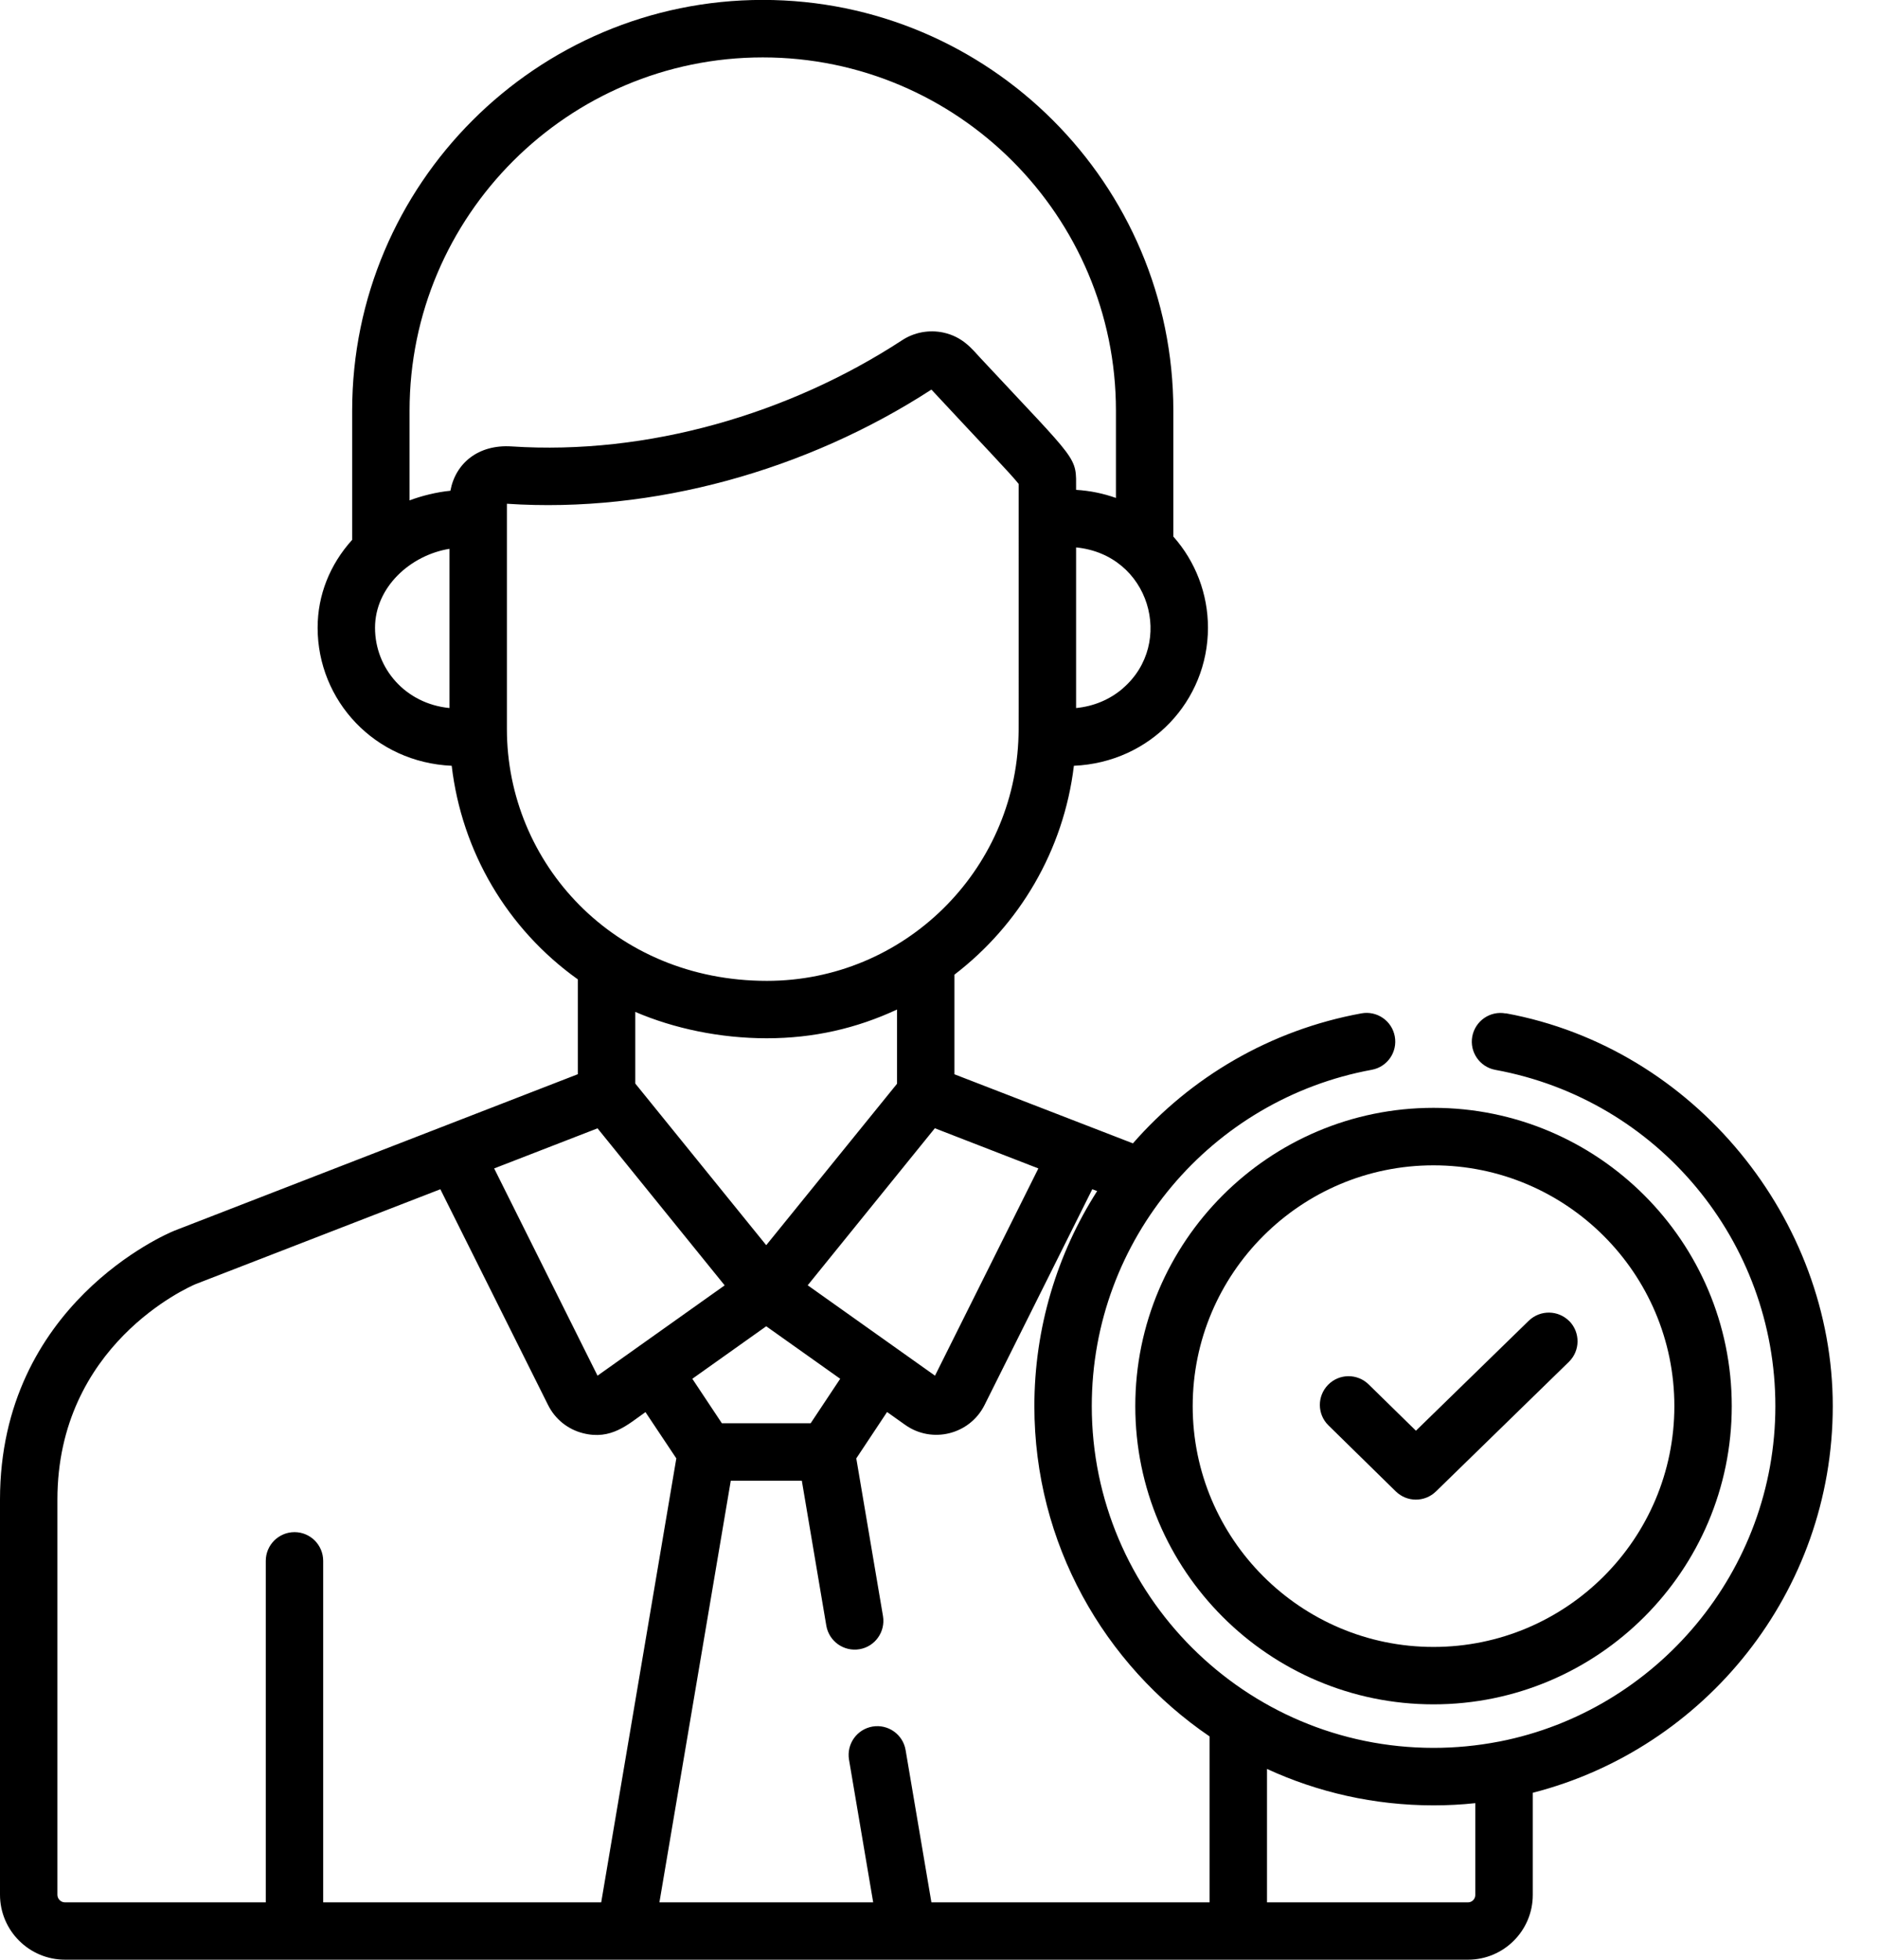 <?xml version="1.0" encoding="UTF-8" standalone="no"?><!DOCTYPE svg PUBLIC "-//W3C//DTD SVG 1.1//EN" "http://www.w3.org/Graphics/SVG/1.1/DTD/svg11.dtd"><svg width="23" height="24" viewBox="0 0 23 24" fill="none" xmlns="http://www.w3.org/2000/svg">
<g clip-path="url(#clip0_5896_1115)">
<path d="M18.441 12.411C18.25 12.375 18.067 12.502 18.031 12.693C17.996 12.884 18.123 13.067 18.314 13.102C20.301 13.466 21.743 15.198 21.743 17.22C21.743 19.241 20.288 20.95 18.365 21.327C18.361 21.328 18.357 21.328 18.353 21.329C18.089 21.38 17.821 21.405 17.557 21.405C15.249 21.405 13.371 19.528 13.371 17.219C13.371 15.171 14.845 13.46 16.8 13.101C16.991 13.066 17.117 12.884 17.082 12.692C17.047 12.501 16.864 12.375 16.673 12.41C15.553 12.615 14.581 13.194 13.875 14.002L11.689 13.156V11.936C12.481 11.329 13.027 10.418 13.152 9.378C14.093 9.337 14.794 8.583 14.794 7.687C14.794 7.273 14.642 6.877 14.37 6.571V5.028C14.37 2.255 12.115 -0.001 9.342 -0.001C6.569 -0.001 4.313 2.255 4.313 5.028V6.611C4.039 6.914 3.89 7.289 3.89 7.687C3.89 8.581 4.589 9.336 5.532 9.378C5.655 10.424 6.207 11.373 7.077 11.994V13.155L2.137 15.071C2.137 15.071 2.132 15.073 2.13 15.074C2.043 15.109 0 15.977 0 18.365V23.203C0 23.642 0.357 23.999 0.796 23.999H17.979C18.416 23.999 18.772 23.644 18.772 23.206V21.955C20.882 21.414 22.446 19.495 22.446 17.219C22.446 14.942 20.761 12.835 18.441 12.409V12.411ZM12.717 14.309L11.451 16.847C11.433 16.835 11.116 16.609 9.892 15.74C10.791 14.631 10.49 15.002 11.449 13.817L12.717 14.309ZM10.29 16.885L9.928 17.43H8.841L8.479 16.885L9.384 16.242L10.29 16.885ZM7.78 13.269V12.392C8.255 12.596 8.819 12.715 9.391 12.715C9.964 12.715 10.49 12.594 10.986 12.363V13.272L9.384 15.249L7.78 13.269L7.78 13.269ZM13.751 8.431C13.591 8.568 13.394 8.65 13.179 8.671V6.704C14.08 6.792 14.394 7.877 13.751 8.43V8.431ZM5.505 8.671C4.964 8.618 4.593 8.185 4.593 7.688C4.593 7.191 5.025 6.799 5.505 6.721V8.671ZM5.516 6.01C5.352 6.025 5.157 6.074 5.016 6.128V5.029C5.016 2.644 6.957 0.703 9.342 0.703C11.727 0.703 13.667 2.644 13.667 5.029V6.098C13.512 6.043 13.349 6.009 13.179 5.999C13.179 5.577 13.231 5.697 12.006 4.383C11.908 4.278 11.793 4.124 11.55 4.072C11.381 4.037 11.199 4.067 11.046 4.168C9.664 5.07 7.93 5.577 6.265 5.467C5.858 5.441 5.579 5.672 5.516 6.01ZM6.208 8.928V6.169C7.997 6.289 9.884 5.759 11.407 4.771C12.042 5.454 12.384 5.808 12.476 5.927C12.476 9.434 12.477 8.81 12.474 9.005C12.433 10.662 11.075 12.012 9.392 12.012C7.52 12.012 6.208 10.569 6.208 8.928ZM7.318 13.818L8.875 15.741C8.368 16.102 7.582 16.659 7.318 16.847L6.052 14.309L7.318 13.818ZM3.958 23.297V19.115C3.958 18.921 3.801 18.763 3.607 18.763C3.413 18.763 3.255 18.921 3.255 19.115V23.297H0.796C0.745 23.297 0.703 23.255 0.703 23.204V18.366C0.703 16.474 2.301 15.766 2.395 15.726L5.393 14.564L6.712 17.206C6.798 17.379 6.954 17.505 7.142 17.552C7.485 17.638 7.688 17.446 7.905 17.293L8.283 17.86L7.363 23.297H3.958V23.297ZM14.814 23.297H11.407L11.091 21.432C11.059 21.241 10.878 21.112 10.686 21.144C10.494 21.177 10.366 21.358 10.398 21.55L10.694 23.297H8.076L8.95 18.133H9.82L10.12 19.909C10.153 20.1 10.334 20.229 10.526 20.197C10.717 20.165 10.846 19.983 10.814 19.791L10.487 17.86L10.864 17.292L11.085 17.449C11.415 17.684 11.877 17.568 12.058 17.206L13.377 14.564L13.437 14.586C12.948 15.351 12.668 16.261 12.668 17.22C12.668 18.9 13.52 20.384 14.814 21.265V23.297H14.814ZM18.068 23.207C18.068 23.256 18.028 23.297 17.979 23.297H15.517V21.663C16.138 21.949 16.829 22.109 17.557 22.109C17.73 22.109 17.9 22.1 18.068 22.082V23.207Z" fill="black"/>
<path d="M19.221 16.181C19.085 16.042 18.863 16.039 18.723 16.174L17.341 17.521L16.762 16.954C16.623 16.818 16.401 16.82 16.265 16.959C16.129 17.098 16.131 17.32 16.27 17.456L17.094 18.264C17.163 18.331 17.251 18.365 17.34 18.365C17.43 18.365 17.518 18.331 17.586 18.265L19.214 16.678C19.353 16.542 19.356 16.32 19.221 16.18V16.181Z" fill="black"/>
<path d="M17.556 13.567C15.542 13.567 13.904 15.206 13.904 17.22C13.904 19.233 15.542 20.872 17.556 20.872C19.57 20.872 21.209 19.233 21.209 17.22C21.209 15.205 19.57 13.567 17.556 13.567H17.556ZM17.556 20.169C15.93 20.169 14.607 18.846 14.607 17.22C14.607 15.594 15.93 14.271 17.556 14.271C19.183 14.271 20.506 15.594 20.506 17.22C20.506 18.847 19.183 20.169 17.556 20.169Z" fill="black"/>
</g>
<defs>
<clipPath id="clip0_5896_1115">
<rect width="22.446" height="24" fill="white"/>
</clipPath>
</defs>
</svg>
